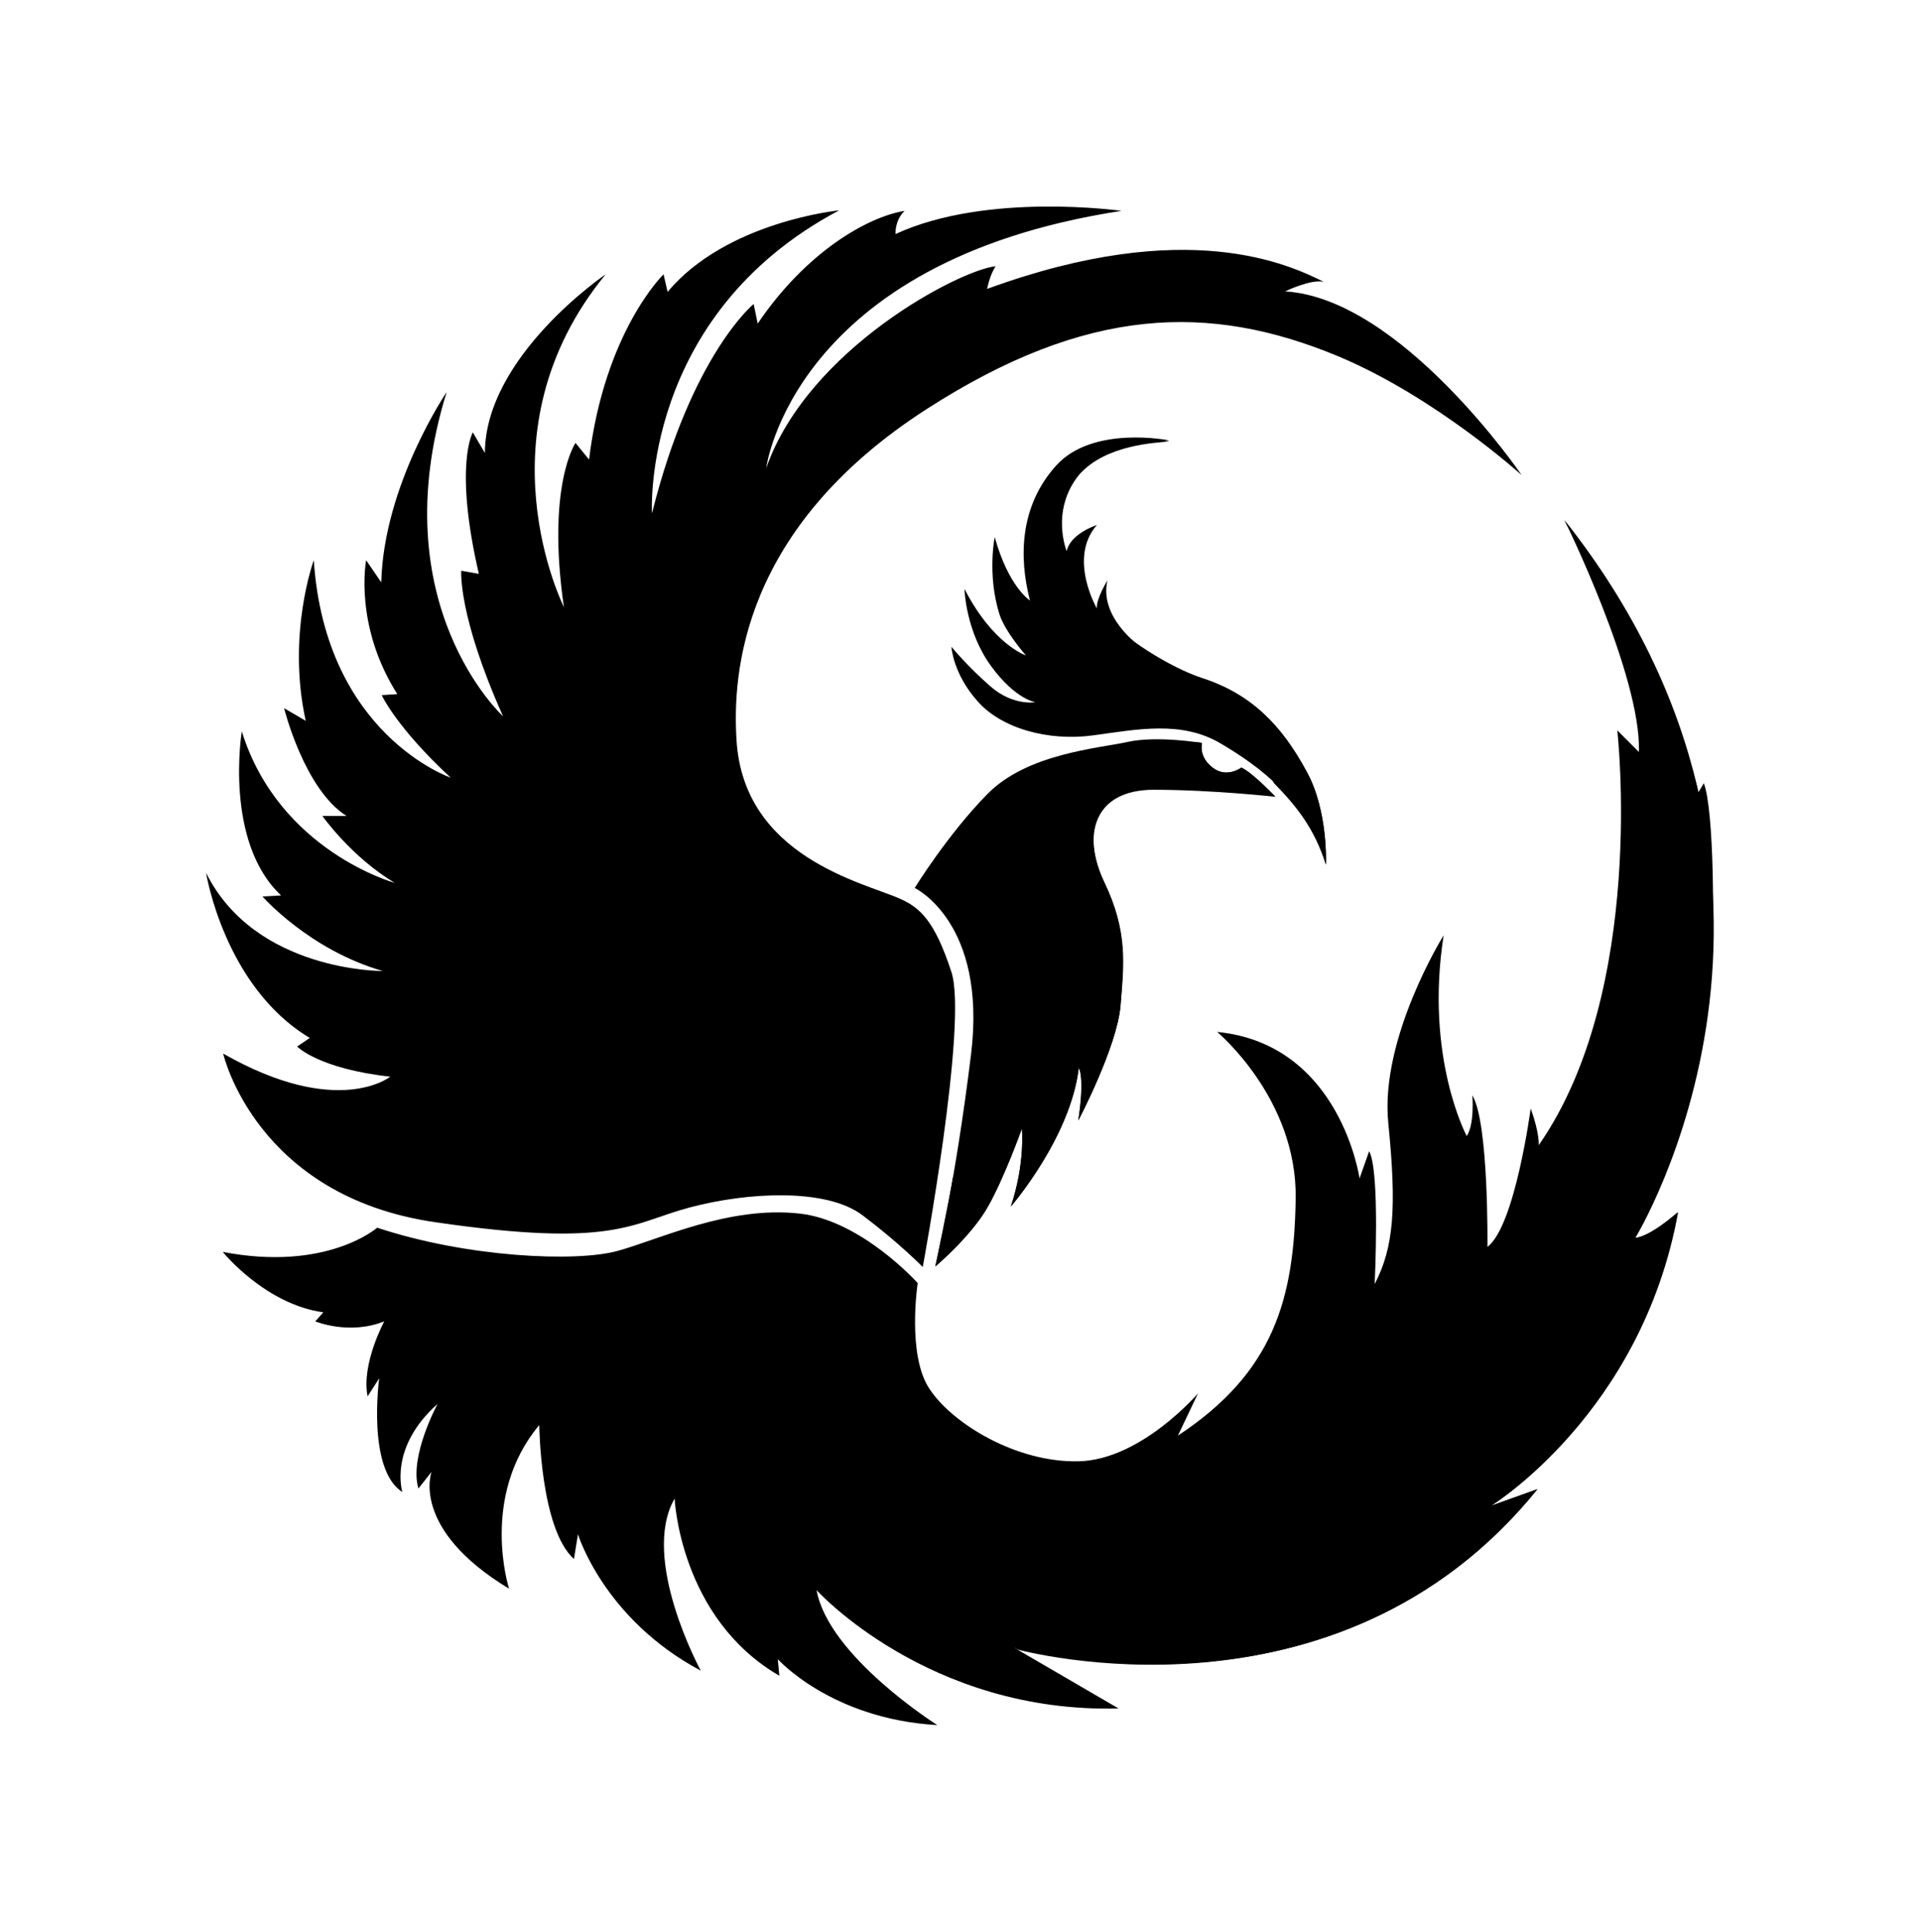 <?xml version="1.0" encoding="UTF-8"?> <svg xmlns="http://www.w3.org/2000/svg" viewBox="1985 2484.91 30 30.18" width="30" height="30.18"><path fill="url(#tSvgGradient9488d792a1)" stroke="none" fill-opacity="1" stroke-width="1" stroke-opacity="1" color="rgb(51, 51, 51)" font-size-adjust="none" class="cls-16" id="tSvg17228e30f9c" d="M 2005.717 2498.411 C 2005.717 2498.411 2005.756 2497.577 2005.418 2496.964 C 2005.032 2496.248 2004.561 2495.753 2003.782 2495.501 C 2003.279 2495.336 2002.54 2494.872 2002.17 2494.456 C 2001.863 2494.117 2001.368 2493.496 2001.667 2492.647 C 2001.95 2491.837 2003.043 2491.821 2003.271 2491.79 C 2003.271 2491.79 2002.076 2491.546 2001.502 2492.183 C 2000.928 2492.82 2000.92 2493.622 2001.093 2494.29 C 2001.093 2494.29 2000.762 2494.086 2000.542 2493.3 C 2000.542 2493.3 2000.424 2493.881 2000.613 2494.495 C 2000.7 2494.778 2001.03 2495.148 2001.03 2495.148 C 2001.03 2495.148 2000.519 2494.982 2000.07 2494.11 C 2000.07 2494.11 2000.086 2494.778 2000.495 2495.328 C 2000.873 2495.84 2001.179 2495.879 2001.179 2495.879 C 2001.179 2495.879 2000.833 2495.942 2000.479 2495.635 C 2000.118 2495.321 1999.866 2495.014 1999.866 2495.014 C 1999.866 2495.014 1999.89 2495.431 2000.267 2495.855 C 2000.637 2496.288 2001.376 2496.492 2002.076 2496.398 C 2002.776 2496.303 2003.46 2496.162 2004.073 2496.524C 2004.686 2496.885 2005.426 2497.428 2005.717 2498.411Z" style=""></path><path fill="url(#tSvgGradient95e60e610e)" stroke="none" fill-opacity="1" stroke-width="1" stroke-opacity="1" color="rgb(51, 51, 51)" font-size-adjust="none" class="cls-5" id="tSvg1465b69149c" d="M 2003.027 2497.247 C 2003.939 2497.247 2004.93 2497.357 2004.93 2497.357 C 2004.93 2497.357 2004.553 2496.964 2004.395 2496.901 C 2004.395 2496.901 2004.167 2497.074 2003.947 2496.901 C 2003.719 2496.728 2003.782 2496.516 2003.782 2496.516 C 2003.782 2496.516 2003.082 2496.398 2002.618 2496.5 C 2002.154 2496.602 2001.053 2496.681 2000.432 2497.31 C 1999.811 2497.939 1999.292 2498.781 1999.292 2498.781 C 1999.292 2498.781 2000.424 2499.315 2000.173 2501.376 C 1999.921 2503.436 1999.614 2504.694 1999.614 2504.694 C 1999.614 2504.694 2000.173 2504.222 2000.432 2503.766 C 2000.692 2503.31 2000.967 2502.539 2000.967 2502.539 C 2000.967 2502.539 2001.022 2503.082 2000.794 2503.758 C 2000.794 2503.758 2001.73 2502.681 2001.856 2501.588 C 2001.856 2501.588 2001.95 2501.729 2001.848 2502.414 C 2001.848 2502.414 2002.453 2501.265 2002.508 2500.621 C 2002.563 2499.976 2002.626 2499.465 2002.257 2498.694C 2001.887 2497.923 2002.115 2497.247 2003.027 2497.247Z" style=""></path><path fill="url(#tSvgGradientfddb301c85)" stroke="none" fill-opacity="1" stroke-width="1" stroke-opacity="1" color="rgb(51, 51, 51)" font-size-adjust="none" class="cls-7" id="tSvg68361542c2" d="M 1989.84 2501.124 C 1989.774 2501.168 1989.709 2501.213 1989.643 2501.258 C 1989.643 2501.258 1989.974 2501.604 1991.098 2501.729 C 1991.098 2501.729 1990.28 2502.39 1988.487 2501.368 C 1988.487 2501.368 1988.991 2503.593 1991.798 2504.002 C 1994.605 2504.411 1994.857 2504.018 1995.769 2503.774 C 1996.681 2503.53 1997.908 2503.467 1998.474 2503.892 C 1999.04 2504.317 1999.418 2504.702 1999.418 2504.702 C 1999.418 2504.702 2000.126 2500.888 1999.866 2500.094 C 1999.607 2499.3 1999.378 2499.087 1999.056 2498.946 C 1998.482 2498.694 1996.618 2498.293 1996.508 2496.469 C 1996.445 2495.454 1996.571 2493.166 1999.489 2491.294 C 2001.973 2489.698 2003.892 2489.635 2005.913 2490.477 C 2007.431 2491.113 2008.776 2492.332 2008.776 2492.332 C 2008.776 2492.332 2006.896 2489.572 2005.08 2489.462 C 2005.08 2489.462 2005.481 2489.266 2005.685 2489.313 C 2005.158 2489.053 2003.562 2488.275 2000.424 2489.423 C 2000.424 2489.423 2000.464 2489.203 2000.558 2489.069 C 2000 2489.124 1997.625 2490.359 1996.972 2492.222 C 1996.972 2492.222 1997.381 2488.99 2002.524 2488.204 C 2002.524 2488.204 2000.424 2487.905 1998.993 2488.566 C 1998.993 2488.566 1998.977 2488.353 1999.135 2488.204 C 1998.553 2488.298 1997.593 2488.849 1996.839 2489.965 C 1996.818 2489.863 1996.797 2489.761 1996.776 2489.659 C 1996.776 2489.659 1995.808 2490.445 1995.187 2492.93 C 1995.187 2492.93 1995.006 2489.84 1998.112 2488.196 C 1998.112 2488.196 1996.351 2488.369 1995.431 2489.47 C 1995.41 2489.378 1995.389 2489.287 1995.368 2489.195 C 1995.368 2489.195 1994.448 2490.083 1994.204 2492.089 C 1994.133 2492.002 1994.063 2491.916 1993.992 2491.829 C 1993.992 2491.829 1993.536 2492.497 1993.811 2494.393 C 1993.811 2494.393 1992.435 2491.664 1994.464 2489.195 C 1994.464 2489.195 1992.584 2490.469 1992.576 2491.986 C 1992.514 2491.879 1992.451 2491.771 1992.388 2491.664 C 1992.388 2491.664 1992.089 2492.175 1992.482 2493.874 C 1992.39 2493.858 1992.299 2493.842 1992.207 2493.826 C 1992.207 2493.826 1992.152 2494.518 1992.86 2496.099 C 1992.86 2496.099 1990.949 2494.353 1991.979 2491.035 C 1991.979 2491.035 1990.996 2492.482 1990.957 2494.007 C 1990.878 2493.892 1990.799 2493.777 1990.721 2493.661 C 1990.721 2493.661 1990.524 2494.676 1991.208 2495.753 C 1991.127 2495.758 1991.046 2495.764 1990.964 2495.769 C 1990.964 2495.769 1991.192 2496.272 1992.042 2497.058 C 1992.042 2497.058 1990.084 2496.39 1989.903 2493.661 C 1989.903 2493.661 1989.478 2494.817 1989.777 2496.17 C 1989.664 2496.104 1989.552 2496.039 1989.439 2495.973 C 1989.439 2495.973 1989.753 2497.239 1990.414 2497.656 C 1990.288 2497.656 1990.162 2497.656 1990.037 2497.656 C 1990.037 2497.656 1990.493 2498.301 1991.169 2498.702 C 1991.169 2498.702 1989.36 2498.206 1988.778 2496.335 C 1988.778 2496.335 1988.495 2498.057 1989.392 2498.898 C 1989.295 2498.904 1989.198 2498.909 1989.101 2498.914 C 1989.101 2498.914 1989.832 2499.748 1990.98 2500.078 C 1990.98 2500.078 1988.991 2500.094 1988.22 2498.545C 1988.22 2498.545 1988.503 2500.322 1989.84 2501.124Z" style=""></path><path fill="url(#tSvgGradientb9c1f7262d)" stroke="none" fill-opacity="1" stroke-width="1" stroke-opacity="1" color="rgb(51, 51, 51)" font-size-adjust="none" class="cls-6" id="tSvgc738e687bb" d="M 2009.444 2493.032 C 2009.444 2493.032 2010.647 2495.47 2010.608 2496.657 C 2010.495 2496.545 2010.382 2496.432 2010.27 2496.319 C 2010.27 2496.319 2010.734 2500.369 2009.043 2502.799 C 2009.043 2502.799 2009.059 2502.618 2008.917 2502.225 C 2008.917 2502.225 2008.673 2504.065 2008.241 2504.387 C 2008.241 2504.387 2008.264 2502.445 2008.005 2502.02 C 2008.005 2502.02 2008.044 2502.461 2007.918 2502.657 C 2007.918 2502.657 2007.258 2501.431 2007.557 2499.52 C 2007.557 2499.52 2006.558 2501.124 2006.692 2502.453 C 2006.825 2503.782 2006.778 2504.395 2006.479 2504.969 C 2006.479 2504.969 2006.566 2503.208 2006.393 2502.893 C 2006.343 2503.035 2006.293 2503.176 2006.243 2503.318 C 2006.243 2503.318 2005.945 2501.218 2004.018 2501.03 C 2004.018 2501.03 2005.268 2502.068 2005.245 2503.632 C 2005.221 2505.197 2004.907 2506.345 2003.405 2507.336 C 2003.51 2507.116 2003.614 2506.896 2003.719 2506.676 C 2003.719 2506.676 2002.831 2507.714 2001.856 2507.737 C 2000.88 2507.761 1999.882 2507.147 1999.528 2506.613 C 1999.166 2506.086 1999.339 2504.953 1999.339 2504.953 C 1999.339 2504.953 1998.466 2503.978 1997.499 2503.868 C 1996.39 2503.742 1995.313 2504.269 1994.652 2504.45 C 1994 2504.631 1992.293 2504.552 1990.894 2504.088 C 1990.894 2504.088 1990.107 2504.78 1988.48 2504.466 C 1988.48 2504.466 1989.14 2505.284 1990.052 2505.41 C 1990.01 2505.457 1989.968 2505.504 1989.926 2505.551 C 1989.926 2505.551 1990.453 2505.771 1991.004 2505.551 C 1991.004 2505.551 1990.642 2506.22 1990.744 2506.723 C 1990.805 2506.628 1990.865 2506.534 1990.925 2506.44 C 1990.925 2506.44 1990.729 2507.863 1991.287 2508.217 C 1991.287 2508.217 1991.067 2507.525 1991.837 2506.841 C 1991.837 2506.841 1991.389 2507.666 1991.538 2508.162 C 1991.607 2508.075 1991.675 2507.989 1991.743 2507.902 C 1991.743 2507.902 1991.405 2508.791 1992.954 2509.727 C 1992.954 2509.727 1992.49 2508.288 1993.426 2507.171 C 1993.426 2507.171 1993.441 2508.791 1993.968 2509.263 C 1993.989 2509.134 1994.01 2509.006 1994.031 2508.877 C 1994.031 2508.877 1994.432 2510.199 1995.95 2511.008 C 1995.95 2511.008 1994.998 2509.263 1995.541 2508.319 C 1995.541 2508.319 1995.62 2510.183 1997.177 2511.087 C 1997.169 2511.001 1997.161 2510.914 1997.153 2510.828 C 1997.153 2510.828 1997.987 2511.763 1999.646 2511.858 C 1999.646 2511.858 1997.947 2510.788 1997.759 2509.75 C 1997.759 2509.75 1999.504 2511.677 2002.477 2511.598 C 2001.937 2511.284 2001.397 2510.969 2000.857 2510.655 C 2000.857 2510.655 2005.874 2512.078 2009.027 2508.17 C 2008.786 2508.256 2008.545 2508.343 2008.304 2508.429 C 2008.304 2508.429 2010.655 2506.982 2011.221 2503.845 C 2011.221 2503.845 2010.804 2504.222 2010.553 2504.246C 2010.553 2504.246 2013.942 2498.718 2009.444 2493.032Z" style=""></path><path fill="url(#tSvgGradient9d49e178b)" stroke="none" fill-opacity="1" stroke-width="1" stroke-opacity="1" color="rgb(51, 51, 51)" font-size-adjust="none" class="cls-4" id="tSvg21d53f0a74" d="M 2002.508 2500.621 C 2002.453 2501.265 2001.848 2502.414 2001.848 2502.414 C 2001.958 2501.729 2001.856 2501.588 2001.856 2501.588 C 2001.73 2502.665 2000.818 2503.727 2000.794 2503.758 C 2001.022 2503.082 2000.967 2502.539 2000.967 2502.539 C 2000.967 2502.539 2000.692 2503.31 2000.432 2503.766 C 2000.173 2504.222 1999.614 2504.694 1999.614 2504.694 C 1999.614 2504.694 1999.835 2503.632 1999.89 2503.302 C 2000.157 2503.349 2001.132 2501.887 2001.132 2501.887 C 2001.132 2502.026 2001.132 2502.165 2001.132 2502.303 C 2001.588 2502.052 2001.832 2500.746 2001.832 2500.746 C 2001.892 2500.864 2001.953 2500.982 2002.013 2501.1 C 2002.013 2501.1 2002.351 2500.55 2002.233 2499.708 C 2002.154 2499.119 2001.84 2498.348 2001.95 2497.939 C 2002.036 2497.632 2002.28 2497.404 2002.5 2497.341 C 2002.162 2497.499 2002.091 2497.829 2002.084 2497.978 C 2002.076 2498.191 2002.131 2498.435 2002.249 2498.686C 2002.618 2499.457 2002.555 2499.968 2002.508 2500.621Z" style=""></path><path fill="rgb(246, 195, 0)" stroke="none" fill-opacity="1" stroke-width="1" stroke-opacity="1" color="rgb(51, 51, 51)" font-size-adjust="none" class="cls-3" id="tSvge9de23cc02" d="M 2010.16 2494.031 C 2010.238 2494.157 2010.317 2494.283 2010.395 2494.408Z" style=""></path><path fill="rgb(246, 195, 0)" stroke="none" fill-opacity="1" stroke-width="1" stroke-opacity="1" color="rgb(51, 51, 51)" font-size-adjust="none" class="cls-3" id="tSvg1103262565c" d="M 2010.946 2495.486 C 2011.001 2495.611 2011.056 2495.737 2011.103 2495.863Z" style=""></path><path fill="url(#tSvgGradientfb8766c6be)" stroke="none" fill-opacity="1" stroke-width="1" stroke-opacity="1" color="rgb(51, 51, 51)" font-size-adjust="none" class="cls-9" id="tSvg1866ba9a6ee" d="M 2003.727 2495.934 C 2004.624 2496.248 2004.749 2496.885 2004.907 2497.145 C 2005.253 2497.499 2005.536 2497.845 2005.717 2498.419 C 2005.717 2498.419 2005.756 2497.585 2005.418 2496.972 C 2005.032 2496.256 2004.561 2495.761 2003.782 2495.509 C 2003.499 2495.415 2003.145 2495.234 2002.823 2495.014 C 2002.783 2494.99 2002.17 2494.542 2002.304 2493.976 C 2002.304 2493.976 2002.123 2494.267 2002.139 2494.416 C 2002.139 2494.416 2001.683 2493.63 2002.139 2493.111 C 2002.139 2493.111 2001.722 2493.245 2001.667 2493.52 C 2001.667 2493.52 2001.407 2492.883 2001.863 2492.324 C 2002.288 2491.845 2003.082 2491.829 2003.271 2491.805 C 2002.548 2491.727 2001.879 2492.018 2001.62 2492.324 C 2001.203 2492.82 2001.344 2493.905 2001.706 2494.456C 2001.981 2494.864 2002.681 2495.572 2003.727 2495.934Z" style=""></path><path fill="url(#tSvgGradient103d042bf8f)" stroke="none" fill-opacity="1" stroke-width="1" stroke-opacity="1" color="rgb(51, 51, 51)" font-size-adjust="none" class="cls-10" id="tSvg159c06a741b" d="M 2011.622 2497.145 C 2011.583 2497.208 2011.559 2497.255 2011.536 2497.286 C 2011.512 2497.184 2011.488 2497.082 2011.457 2496.98 C 2011.441 2496.917 2011.418 2496.846 2011.402 2496.783 C 2011.386 2496.72 2011.363 2496.649 2011.339 2496.587 C 2011.315 2496.516 2011.3 2496.453 2011.276 2496.382 C 2011.253 2496.311 2011.229 2496.248 2011.205 2496.178 C 2011.166 2496.075 2011.135 2495.973 2011.087 2495.871 C 2011.04 2495.745 2010.985 2495.619 2010.93 2495.494 C 2010.922 2495.47 2010.914 2495.454 2010.899 2495.431 C 2010.859 2495.336 2010.812 2495.242 2010.765 2495.155 C 2010.765 2495.155 2010.765 2495.155 2010.765 2495.155 C 2010.734 2495.085 2010.694 2495.014 2010.663 2494.951 C 2010.576 2494.778 2010.474 2494.605 2010.372 2494.424 C 2010.301 2494.298 2010.222 2494.172 2010.136 2494.047 C 2010.12 2494.023 2010.097 2493.992 2010.081 2493.96 C 2010.042 2493.905 2010.01 2493.85 2009.971 2493.787 C 2009.806 2493.543 2009.625 2493.292 2009.428 2493.04 C 2009.428 2493.04 2009.428 2493.04 2009.428 2493.04 C 2010.828 2494.99 2011.347 2497.798 2011.402 2498.073 C 2011.363 2497.9 2011.032 2497.632 2011.032 2497.632 C 2012.023 2500.581 2009.601 2505.119 2009.601 2505.119 C 2009.546 2504.788 2009.397 2504.364 2009.397 2504.364 C 2008.846 2506.243 2008.036 2508.067 2005.268 2509.64 C 2005.316 2509.349 2005.268 2509.263 2005.268 2509.263 C 2004.238 2510.269 2002.634 2510.733 2000.841 2510.662 C 2000.841 2510.662 2000.841 2510.662 2000.841 2510.662 C 2000.841 2510.662 2000.841 2510.662 2000.841 2510.662 C 2000.967 2510.702 2005.897 2512.031 2009.011 2508.178 C 2008.77 2508.264 2008.529 2508.351 2008.288 2508.437 C 2008.359 2508.39 2010.647 2506.943 2011.205 2503.853 C 2011.205 2503.853 2010.789 2504.23 2010.529 2504.254 C 2010.529 2504.254 2011.52 2502.642 2011.717 2500.259 C 2011.717 2500.259 2011.717 2500.259 2011.717 2500.259C 2011.803 2499.425 2011.779 2497.538 2011.622 2497.145Z" style=""></path><path fill="url(#tSvgGradient3819f4121b)" stroke="none" fill-opacity="1" stroke-width="1" stroke-opacity="1" color="rgb(51, 51, 51)" font-size-adjust="none" class="cls-14" id="tSvg1aeb128e98" d="M 2003.672 2496.5 C 2003.672 2496.5 2003.656 2496.893 2003.987 2497.011 C 2004.199 2497.09 2004.561 2497.035 2004.93 2497.357 C 2004.907 2497.334 2004.553 2496.964 2004.395 2496.901 C 2004.395 2496.901 2004.167 2497.074 2003.947 2496.901 C 2003.719 2496.728 2003.782 2496.516 2003.782 2496.516C 2003.782 2496.516 2003.727 2496.508 2003.672 2496.5Z" style=""></path><path fill="url(#tSvgGradient4f9e7231c7)" stroke="none" fill-opacity="1" stroke-width="1" stroke-opacity="1" color="rgb(51, 51, 51)" font-size-adjust="none" class="cls-8" id="tSvge76d13ca39" d="M 1997.263 2500.007 C 1998.333 2500.558 1998.694 2500.455 1998.875 2501.549 C 1999.095 2502.87 1999.284 2504.238 1999.284 2504.238 C 1999.284 2504.238 1999.323 2501.328 1999.213 2500.566 C 1999.103 2499.803 1998.608 2499.708 1998.112 2499.488 C 1996.768 2498.906 1995.887 2498.379 1995.47 2496.838 C 1995.101 2495.501 1995.14 2493.606 1995.14 2493.606 C 1995.14 2493.606 1994.629 2496.288 1995.156 2497.656C 1995.643 2498.938 1996.603 2499.669 1997.263 2500.007Z" style=""></path><path fill="url(#tSvgGradient103962970ee)" stroke="none" fill-opacity="1" stroke-width="1" stroke-opacity="1" color="rgb(51, 51, 51)" font-size-adjust="none" class="cls-12" id="tSvg559e350c0f" d="M 1994.59 2500.455 C 1995.407 2501.085 1996.225 2501.21 1996.752 2501.423 C 1997.688 2501.792 1998.27 2502.728 1998.867 2503.86 C 1998.867 2503.86 1998.435 2502.382 1998.317 2501.981 C 1997.939 2500.684 1995.95 2500.801 1994.928 2499.905 C 1993.504 2498.663 1993.481 2497.066 1993.449 2495.816C 1993.04 2498.301 1993.552 2499.653 1994.59 2500.455Z" style=""></path><path fill="url(#tSvgGradientbfe631c5d3)" stroke="none" fill-opacity="1" stroke-width="1" stroke-opacity="1" color="rgb(51, 51, 51)" font-size-adjust="none" class="cls-15" id="tSvg15fff7fd510" d="M 1993.717 2502.138 C 1994.668 2502.862 1995.14 2502.822 1995.879 2502.689 C 1996.658 2502.547 1997.098 2502.634 1997.68 2503.129 C 1997.68 2503.129 1997.098 2501.957 1996.461 2502.02 C 1994.857 2502.193 1993.3 2501.611 1992.396 2499.528C 1992.396 2499.528 1992.545 2501.258 1993.717 2502.138Z" style=""></path><path fill="url(#tSvgGradient62b6796544)" stroke="none" fill-opacity="1" stroke-width="1" stroke-opacity="1" color="rgb(51, 51, 51)" font-size-adjust="none" class="cls-13" id="tSvg14547b4f717" d="M 1996.563 2504.56 C 1996.052 2504.993 1995.612 2505.787 1992.097 2505.292 C 1992.097 2505.292 1994.385 2506.188 1995.282 2505.96 C 1996.178 2505.732 1996.611 2505.323 1996.901 2505.064 C 1997.192 2504.804 1997.255 2504.647 1998.718 2504.883 C 1998.718 2504.883 1997.987 2504.631 1997.523 2504.411C 1997.067 2504.191 1997.067 2504.128 1996.563 2504.56Z" style=""></path><path fill="url(#tSvgGradientfdb49295ea)" stroke="none" fill-opacity="1" stroke-width="1" stroke-opacity="1" color="rgb(51, 51, 51)" font-size-adjust="none" class="cls-11" id="tSvg7404c00ce6" d="M 1997.586 2505.944 C 1997.766 2505.677 1997.994 2505.472 1998.6 2505.15 C 1998.6 2505.15 1998.081 2505.284 1997.735 2505.378 C 1997.389 2505.472 1997.263 2505.543 1997.13 2506.007 C 1996.996 2506.471 1996.98 2506.778 1996.052 2507.179 C 1995.124 2507.58 1994.739 2507.674 1994.739 2507.674 C 1994.739 2507.674 1996.154 2507.824 1996.996 2507.258 C 1997.507 2506.912 1997.358 2506.267 1997.57 2505.952C 1997.575 2505.95 1997.58 2505.947 1997.586 2505.944Z" style=""></path><path fill="url(#tSvgGradientf51817ce01)" stroke="none" fill-opacity="1" stroke-width="1" stroke-opacity="1" color="rgb(51, 51, 51)" font-size-adjust="none" class="cls-1" id="tSvgc71f4f957c" d="M 1998.16 2506.102 C 1998.01 2506.377 1998.002 2506.526 1998.002 2506.88 C 1998.002 2507.234 1997.979 2507.352 1997.625 2507.737 C 1997.271 2508.123 1996.697 2508.657 1996.697 2508.657 C 1996.697 2508.657 1997.719 2508.162 1998.05 2507.902 C 1998.372 2507.651 1998.427 2507.383 1998.388 2506.951 C 1998.356 2506.66 1998.333 2506.18 1998.679 2505.41C 1998.679 2505.41 1998.34 2505.795 1998.16 2506.102Z" style=""></path><path fill="url(#tSvgGradientc13b6dca58)" stroke="none" fill-opacity="1" stroke-width="1" stroke-opacity="1" color="rgb(51, 51, 51)" font-size-adjust="none" class="cls-2" id="tSvg981727bed4" d="M 2003.287 2507.753 C 2001.942 2508.634 2000.33 2508.248 1999.764 2507.69 C 1999.198 2507.14 1999.135 2506.739 1998.875 2505.583 C 1998.789 2507.132 1998.93 2507.957 1999.614 2508.398 C 2001.069 2509.334 2002.807 2508.256 2003.287 2507.753C 2003.287 2507.753 2003.287 2507.753 2003.287 2507.753Z" style=""></path><defs><linearGradient id="tSvgGradient9488d792a1" x1="1999.858" x2="2005.71" y1="2495.077" y2="2495.077" color="rgb(51, 51, 51)" fill="rgb(0, 0, 0)" font-size-adjust="none" data-name="Безымянный градиент 4" gradientUnits="userSpaceOnUse"><stop offset="0" stop-color="hsl(347.436,68.89%,17.65%)" stop-opacity="1"></stop><stop offset="1" stop-color="hsl(346.248,80.19%,41.57%)" stop-opacity="1"></stop></linearGradient><linearGradient id="tSvgGradient95e60e610e" x1="3560.778" x2="3566.637" y1="4449.12" y2="4449.12" color="rgb(51, 51, 51)" fill="rgb(0, 0, 0)" font-size-adjust="none" data-name="Безымянный градиент 4" gradientUnits="userSpaceOnUse"><stop offset="0" stop-color="hsl(347.436,68.89%,17.65%)" stop-opacity="1"></stop><stop offset="1" stop-color="hsl(346.248,80.19%,41.57%)" stop-opacity="1"></stop></linearGradient><linearGradient id="tSvgGradientfddb301c85" x1="5121.721" x2="5127.58" y1="6403.186" y2="6403.186" color="rgb(51, 51, 51)" fill="rgb(0, 0, 0)" font-size-adjust="none" data-name="Безымянный градиент 4" gradientUnits="userSpaceOnUse"><stop offset="0" stop-color="hsl(347.436,68.89%,17.65%)" stop-opacity="1"></stop><stop offset="1" stop-color="hsl(346.248,80.19%,41.57%)" stop-opacity="1"></stop></linearGradient><linearGradient id="tSvgGradientb9c1f7262d" x1="6682.646" x2="6688.504" y1="8354.732" y2="8354.732" color="rgb(51, 51, 51)" fill="rgb(0, 0, 0)" font-size-adjust="none" data-name="Безымянный градиент 4" gradientUnits="userSpaceOnUse"><stop offset="0" stop-color="hsl(347.436,68.89%,17.65%)" stop-opacity="1"></stop><stop offset="1" stop-color="hsl(346.248,80.19%,41.57%)" stop-opacity="1"></stop></linearGradient><linearGradient id="tSvgGradient9d49e178b" x1="1999.614" x2="2002.55" y1="2501.022" y2="2501.022" color="rgb(51, 51, 51)" fill="rgb(0, 0, 0)" font-size-adjust="none" data-name="Безымянный градиент 85" gradientUnits="userSpaceOnUse"><stop offset="0" stop-color="hsl(38.808,87.62%,41.18%)" stop-opacity="1"></stop><stop offset="0.25" stop-color="hsl(51.156,100%,46.47%)" stop-opacity="1"></stop><stop offset="0.5" stop-color="hsl(57.924,81.6%,50.98%)" stop-opacity="1"></stop><stop offset="0.76" stop-color="hsl(45.72,100%,47.84%)" stop-opacity="1"></stop><stop offset="1" stop-color="hsl(39.78,87.44%,40.59%)" stop-opacity="1"></stop></linearGradient><linearGradient id="tSvgGradientfb8766c6be" x1="3560.537" x2="3563.47" y1="4455.033" y2="4455.033" color="rgb(51, 51, 51)" fill="rgb(0, 0, 0)" font-size-adjust="none" data-name="Безымянный градиент 85" gradientUnits="userSpaceOnUse"><stop offset="0" stop-color="hsl(38.808,87.62%,41.18%)" stop-opacity="1"></stop><stop offset="0.25" stop-color="hsl(51.156,100%,46.47%)" stop-opacity="1"></stop><stop offset="0.5" stop-color="hsl(57.924,81.6%,50.98%)" stop-opacity="1"></stop><stop offset="0.76" stop-color="hsl(45.72,100%,47.84%)" stop-opacity="1"></stop><stop offset="1" stop-color="hsl(39.78,87.44%,40.59%)" stop-opacity="1"></stop></linearGradient><linearGradient id="tSvgGradient103d042bf8f" x1="5121.791" x2="5124.724" y1="6409.131" y2="6409.131" color="rgb(51, 51, 51)" fill="rgb(0, 0, 0)" font-size-adjust="none" data-name="Безымянный градиент 85" gradientUnits="userSpaceOnUse"><stop offset="0" stop-color="hsl(38.808,87.62%,41.18%)" stop-opacity="1"></stop><stop offset="0.25" stop-color="hsl(51.156,100%,46.47%)" stop-opacity="1"></stop><stop offset="0.5" stop-color="hsl(57.924,81.6%,50.98%)" stop-opacity="1"></stop><stop offset="0.76" stop-color="hsl(45.72,100%,47.84%)" stop-opacity="1"></stop><stop offset="1" stop-color="hsl(39.78,87.44%,40.59%)" stop-opacity="1"></stop></linearGradient><linearGradient id="tSvgGradient3819f4121b" x1="6682.41" x2="6685.344" y1="8363.432" y2="8363.432" color="rgb(51, 51, 51)" fill="rgb(0, 0, 0)" font-size-adjust="none" data-name="Безымянный градиент 85" gradientUnits="userSpaceOnUse"><stop offset="0" stop-color="hsl(38.808,87.62%,41.18%)" stop-opacity="1"></stop><stop offset="0.25" stop-color="hsl(51.156,100%,46.47%)" stop-opacity="1"></stop><stop offset="0.5" stop-color="hsl(57.924,81.6%,50.98%)" stop-opacity="1"></stop><stop offset="0.76" stop-color="hsl(45.72,100%,47.84%)" stop-opacity="1"></stop><stop offset="1" stop-color="hsl(39.78,87.44%,40.59%)" stop-opacity="1"></stop></linearGradient><linearGradient id="tSvgGradient4f9e7231c7" x1="8243.328" x2="8246.261" y1="10317.16" y2="10317.16" color="rgb(51, 51, 51)" fill="rgb(0, 0, 0)" font-size-adjust="none" data-name="Безымянный градиент 85" gradientUnits="userSpaceOnUse"><stop offset="0" stop-color="hsl(38.808,87.62%,41.18%)" stop-opacity="1"></stop><stop offset="0.25" stop-color="hsl(51.156,100%,46.47%)" stop-opacity="1"></stop><stop offset="0.5" stop-color="hsl(57.924,81.6%,50.98%)" stop-opacity="1"></stop><stop offset="0.76" stop-color="hsl(45.72,100%,47.84%)" stop-opacity="1"></stop><stop offset="1" stop-color="hsl(39.78,87.44%,40.59%)" stop-opacity="1"></stop></linearGradient><linearGradient id="tSvgGradient103962970ee" x1="9804.212" x2="9807.145" y1="12271.156" y2="12271.156" color="rgb(51, 51, 51)" fill="rgb(0, 0, 0)" font-size-adjust="none" data-name="Безымянный градиент 85" gradientUnits="userSpaceOnUse"><stop offset="0" stop-color="hsl(38.808,87.62%,41.18%)" stop-opacity="1"></stop><stop offset="0.25" stop-color="hsl(51.156,100%,46.47%)" stop-opacity="1"></stop><stop offset="0.5" stop-color="hsl(57.924,81.6%,50.98%)" stop-opacity="1"></stop><stop offset="0.76" stop-color="hsl(45.72,100%,47.84%)" stop-opacity="1"></stop><stop offset="1" stop-color="hsl(39.78,87.44%,40.59%)" stop-opacity="1"></stop></linearGradient><linearGradient id="tSvgGradientbfe631c5d3" x1="11365.095" x2="11368.028" y1="14225.335" y2="14225.335" color="rgb(51, 51, 51)" fill="rgb(0, 0, 0)" font-size-adjust="none" data-name="Безымянный градиент 85" gradientUnits="userSpaceOnUse"><stop offset="0" stop-color="hsl(38.808,87.62%,41.18%)" stop-opacity="1"></stop><stop offset="0.25" stop-color="hsl(51.156,100%,46.47%)" stop-opacity="1"></stop><stop offset="0.5" stop-color="hsl(57.924,81.6%,50.98%)" stop-opacity="1"></stop><stop offset="0.76" stop-color="hsl(45.72,100%,47.84%)" stop-opacity="1"></stop><stop offset="1" stop-color="hsl(39.78,87.44%,40.59%)" stop-opacity="1"></stop></linearGradient><linearGradient id="tSvgGradient62b6796544" x1="12925.994" x2="12928.927" y1="16178.567" y2="16178.567" color="rgb(51, 51, 51)" fill="rgb(0, 0, 0)" font-size-adjust="none" data-name="Безымянный градиент 85" gradientUnits="userSpaceOnUse"><stop offset="0" stop-color="hsl(38.808,87.62%,41.18%)" stop-opacity="1"></stop><stop offset="0.25" stop-color="hsl(51.156,100%,46.47%)" stop-opacity="1"></stop><stop offset="0.5" stop-color="hsl(57.924,81.6%,50.98%)" stop-opacity="1"></stop><stop offset="0.76" stop-color="hsl(45.72,100%,47.84%)" stop-opacity="1"></stop><stop offset="1" stop-color="hsl(39.78,87.44%,40.59%)" stop-opacity="1"></stop></linearGradient><linearGradient id="tSvgGradientfdb49295ea" x1="14486.799" x2="14489.732" y1="18132.966" y2="18132.966" color="rgb(51, 51, 51)" fill="rgb(0, 0, 0)" font-size-adjust="none" data-name="Безымянный градиент 85" gradientUnits="userSpaceOnUse"><stop offset="0" stop-color="hsl(38.808,87.62%,41.18%)" stop-opacity="1"></stop><stop offset="0.25" stop-color="hsl(51.156,100%,46.47%)" stop-opacity="1"></stop><stop offset="0.5" stop-color="hsl(57.924,81.6%,50.98%)" stop-opacity="1"></stop><stop offset="0.76" stop-color="hsl(45.72,100%,47.84%)" stop-opacity="1"></stop><stop offset="1" stop-color="hsl(39.78,87.44%,40.59%)" stop-opacity="1"></stop></linearGradient><linearGradient id="tSvgGradientf51817ce01" x1="16047.509" x2="16050.442" y1="20086.744" y2="20086.744" color="rgb(51, 51, 51)" fill="rgb(0, 0, 0)" font-size-adjust="none" data-name="Безымянный градиент 85" gradientUnits="userSpaceOnUse"><stop offset="0" stop-color="hsl(38.808,87.62%,41.18%)" stop-opacity="1"></stop><stop offset="0.25" stop-color="hsl(51.156,100%,46.47%)" stop-opacity="1"></stop><stop offset="0.5" stop-color="hsl(57.924,81.6%,50.98%)" stop-opacity="1"></stop><stop offset="0.76" stop-color="hsl(45.72,100%,47.84%)" stop-opacity="1"></stop><stop offset="1" stop-color="hsl(39.78,87.44%,40.59%)" stop-opacity="1"></stop></linearGradient><linearGradient id="tSvgGradientc13b6dca58" x1="17609.033" x2="17611.966" y1="22041.151" y2="22041.151" color="rgb(51, 51, 51)" fill="rgb(0, 0, 0)" font-size-adjust="none" data-name="Безымянный градиент 85" gradientUnits="userSpaceOnUse"><stop offset="0" stop-color="hsl(38.808,87.62%,41.18%)" stop-opacity="1"></stop><stop offset="0.25" stop-color="hsl(51.156,100%,46.47%)" stop-opacity="1"></stop><stop offset="0.5" stop-color="hsl(57.924,81.6%,50.98%)" stop-opacity="1"></stop><stop offset="0.76" stop-color="hsl(45.72,100%,47.84%)" stop-opacity="1"></stop><stop offset="1" stop-color="hsl(39.78,87.44%,40.59%)" stop-opacity="1"></stop></linearGradient></defs></svg> 